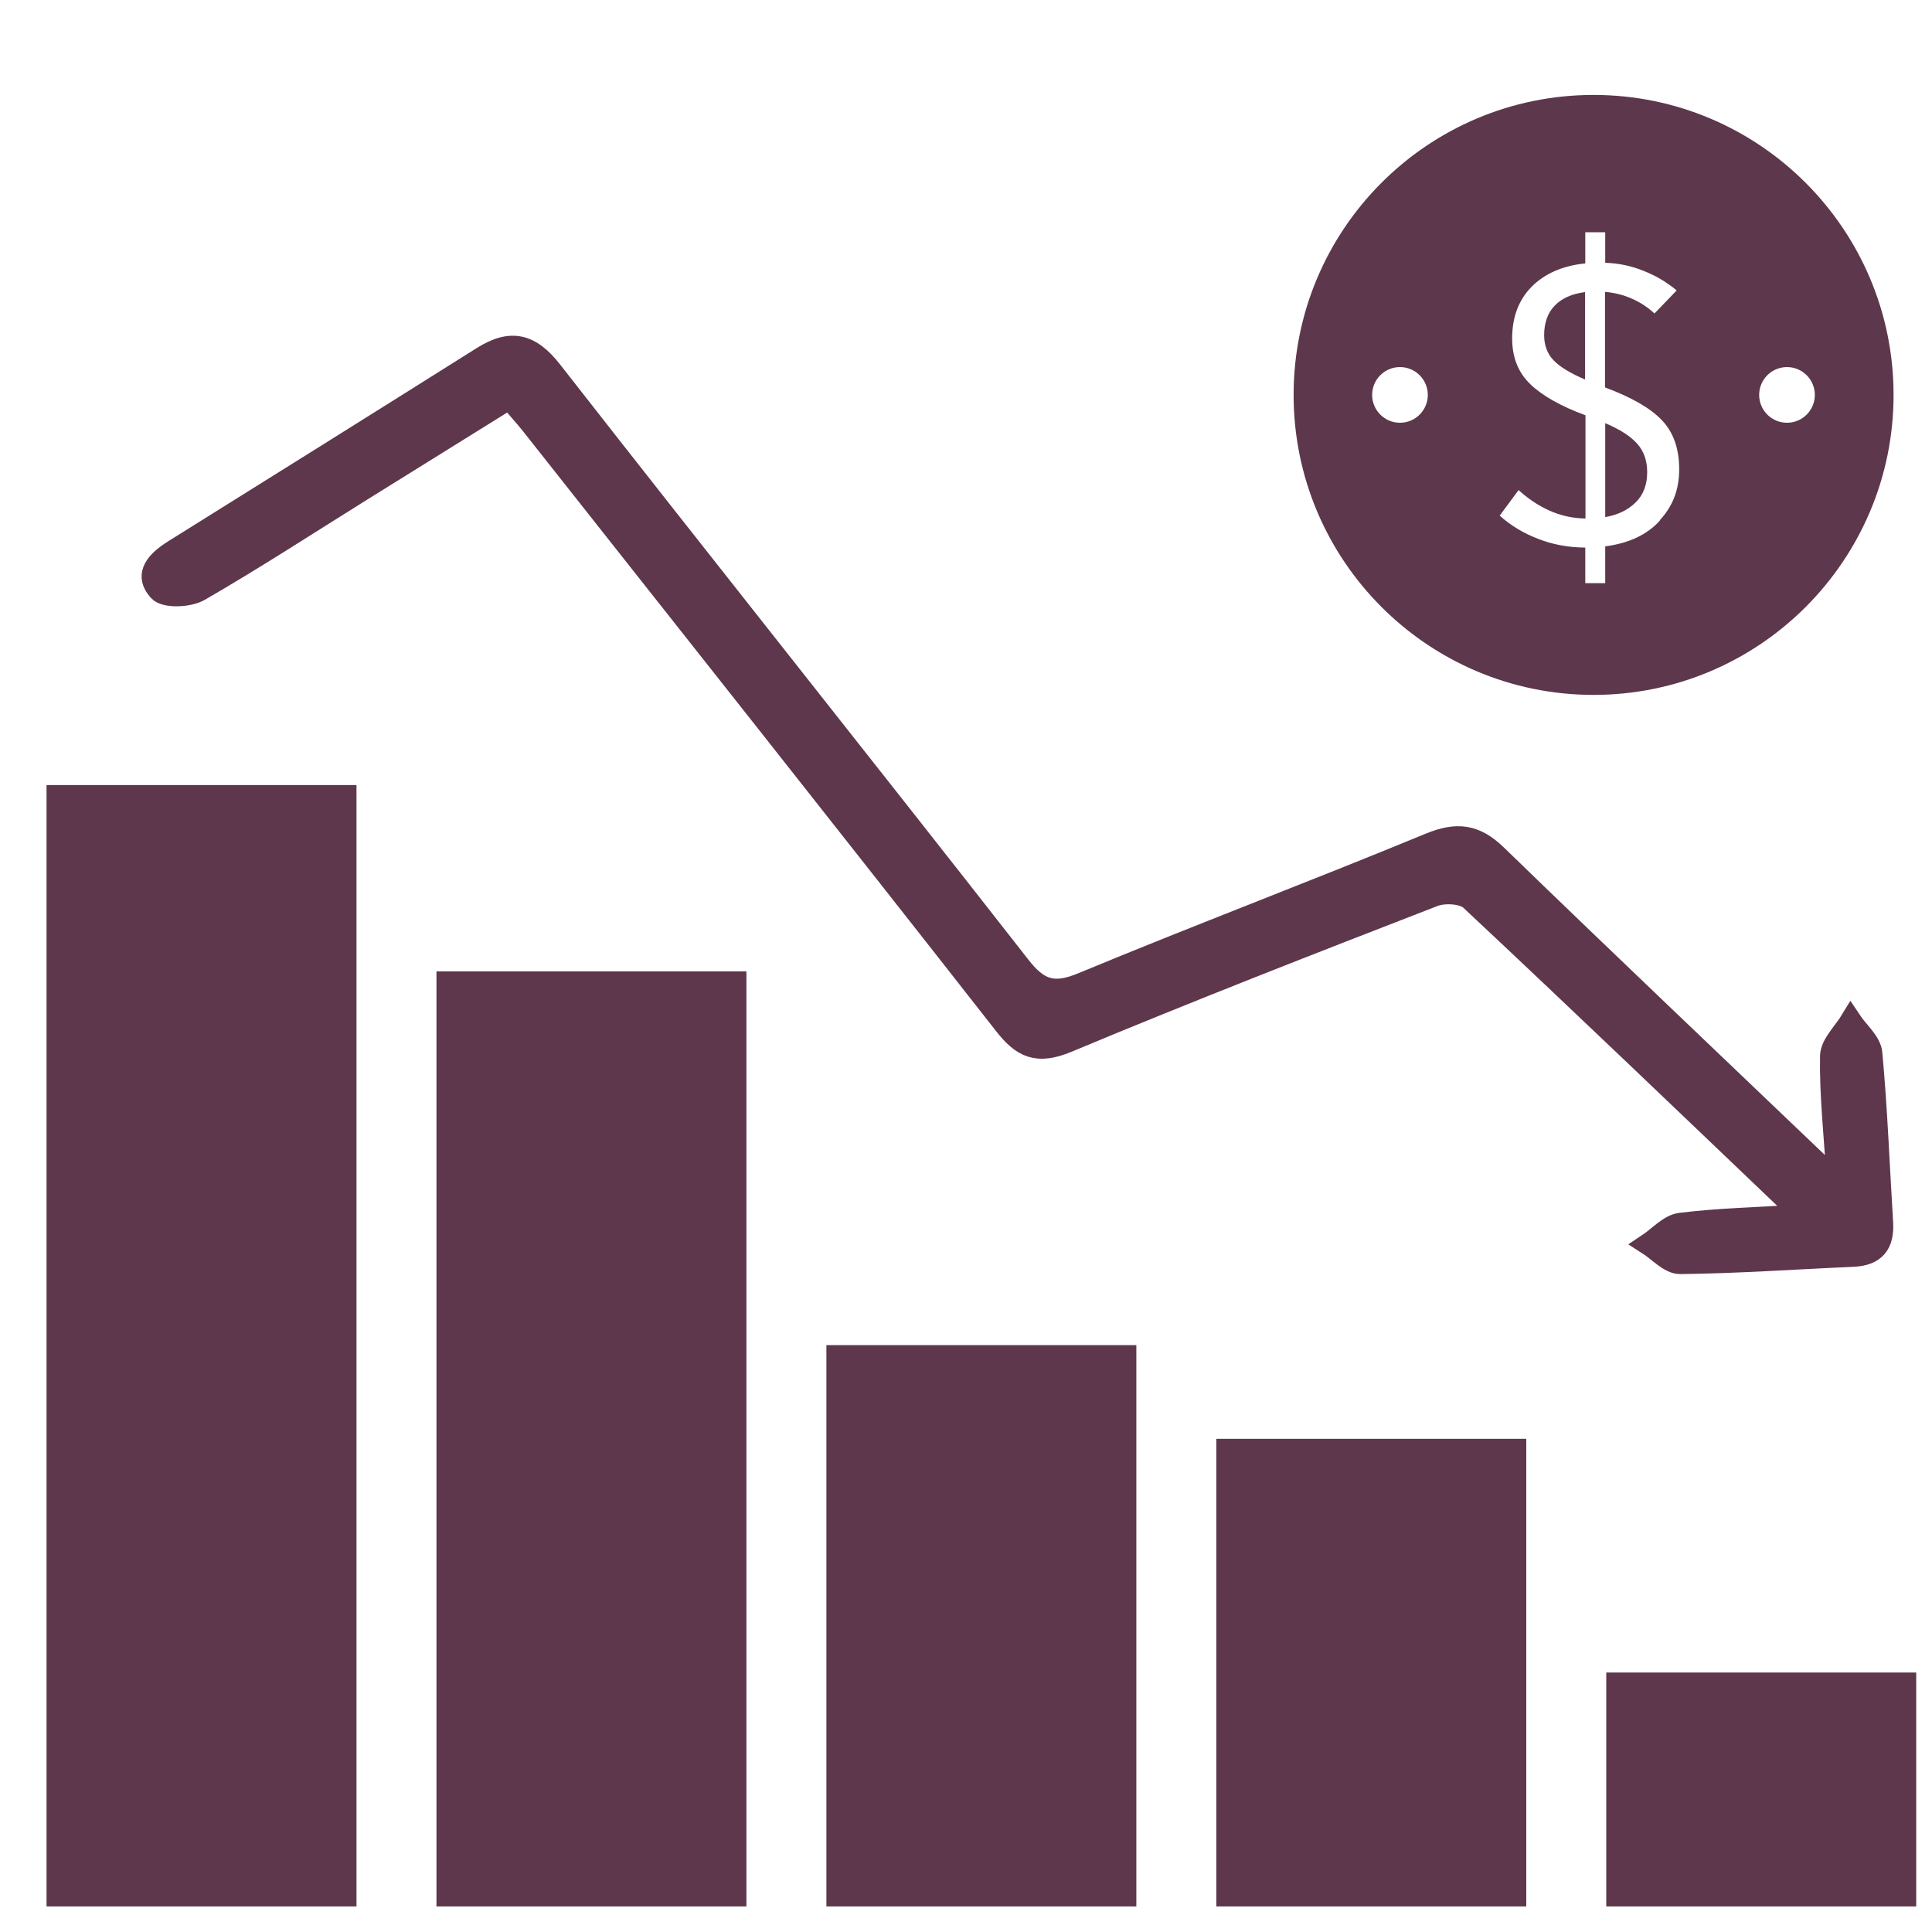 <?xml version="1.0" encoding="UTF-8"?>
<svg id="icon1" xmlns="http://www.w3.org/2000/svg" viewBox="0 0 93 93">
  <defs>
    <style>
      .cls-1, .cls-2 {
        fill: #5e374c;
      }

      .cls-2 {
        stroke: #5e374c;
        stroke-miterlimit: 10;
      }

      .cls-3 {
        fill: #5d374c;
      }
    </style>
  </defs>
  <path class="cls-2" d="M88.43,56.85c-.14-2.26-.35-4.13-.32-6,0-.58.63-1.16.98-1.74.35.53.97,1.03,1.02,1.59.25,2.71.35,5.44.52,8.16.06,1.03-.36,1.57-1.42,1.62-2.78.12-5.56.32-8.34.35-.52,0-1.05-.61-1.57-.94.53-.35,1.03-.94,1.59-1.01,1.86-.23,3.74-.27,5.84-.4-5.42-5.17-10.66-10.2-15.96-15.16-.35-.32-1.24-.37-1.74-.18-5.91,2.29-11.81,4.59-17.65,7.03-1.45.6-2.18.27-3.06-.87-7.55-9.64-15.16-19.24-22.75-28.85-.31-.39-.64-.75-1.06-1.24-2.39,1.49-4.74,2.95-7.09,4.41-2.6,1.62-5.16,3.29-7.81,4.82-.52.3-1.66.35-1.97.01-.75-.82-.06-1.48.72-1.97,4.95-3.09,9.91-6.19,14.85-9.3,1.38-.87,2.33-.65,3.37.69,7.47,9.56,15.04,19.05,22.51,28.61.91,1.17,1.62,1.41,3.01.83,5.54-2.3,11.16-4.42,16.7-6.71,1.33-.55,2.22-.44,3.25.56,5.31,5.15,10.68,10.24,16.37,15.68Z"/>
  <g>
    <path class="cls-3" d="M74.33,16.13c0,.49.15.9.46,1.22.31.32.81.62,1.51.92v-4.21c-.64.08-1.12.3-1.46.65-.34.35-.51.83-.51,1.43Z"/>
    <path class="cls-3" d="M76.71,4.57c-7.98,0-14.44,6.47-14.44,14.44s6.47,14.44,14.44,14.44,14.44-6.47,14.44-14.44-6.47-14.44-14.44-14.44ZM67.39,20.35c-.74,0-1.34-.6-1.34-1.34s.6-1.34,1.34-1.34,1.34.6,1.34,1.34-.6,1.34-1.34,1.34ZM79.91,25.05c-.62.69-1.5,1.1-2.64,1.25v1.77h-.96v-1.71c-.83-.01-1.59-.15-2.29-.43-.7-.27-1.31-.64-1.83-1.11l.91-1.23c.46.42.95.75,1.49.99.53.24,1.11.37,1.73.38v-4.97c-1.2-.44-2.09-.95-2.66-1.5-.58-.56-.87-1.29-.87-2.2,0-1.02.31-1.85.94-2.49.63-.63,1.49-1.01,2.58-1.12v-1.5h.96v1.47c.64.02,1.26.15,1.85.39.59.23,1.12.55,1.59.94l-1.07,1.11c-.31-.29-.67-.53-1.08-.71-.4-.18-.84-.29-1.3-.33v4.6c1.27.47,2.19,1,2.74,1.58.56.59.83,1.37.83,2.36s-.31,1.78-.94,2.46ZM86.02,20.35c-.74,0-1.34-.6-1.34-1.34s.6-1.34,1.34-1.34,1.34.6,1.34,1.34-.6,1.34-1.34,1.34Z"/>
    <path class="cls-3" d="M77.27,20.36v4.53c.6-.1,1.09-.34,1.46-.7.37-.36.56-.85.56-1.46,0-.56-.16-1.01-.48-1.37-.32-.36-.83-.69-1.54-.99Z"/>
  </g>
  <rect class="cls-1" x="2.24" y="37.79" width="14.92" height="53.98"/>
  <rect class="cls-1" x="21.01" y="46.76" width="14.92" height="45.01"/>
  <rect class="cls-1" x="39.78" y="64.75" width="14.92" height="27.02"/>
  <rect class="cls-1" x="58.55" y="69.26" width="14.92" height="22.51"/>
  <rect class="cls-1" x="77.32" y="80.51" width="14.92" height="11.26"/>
</svg>